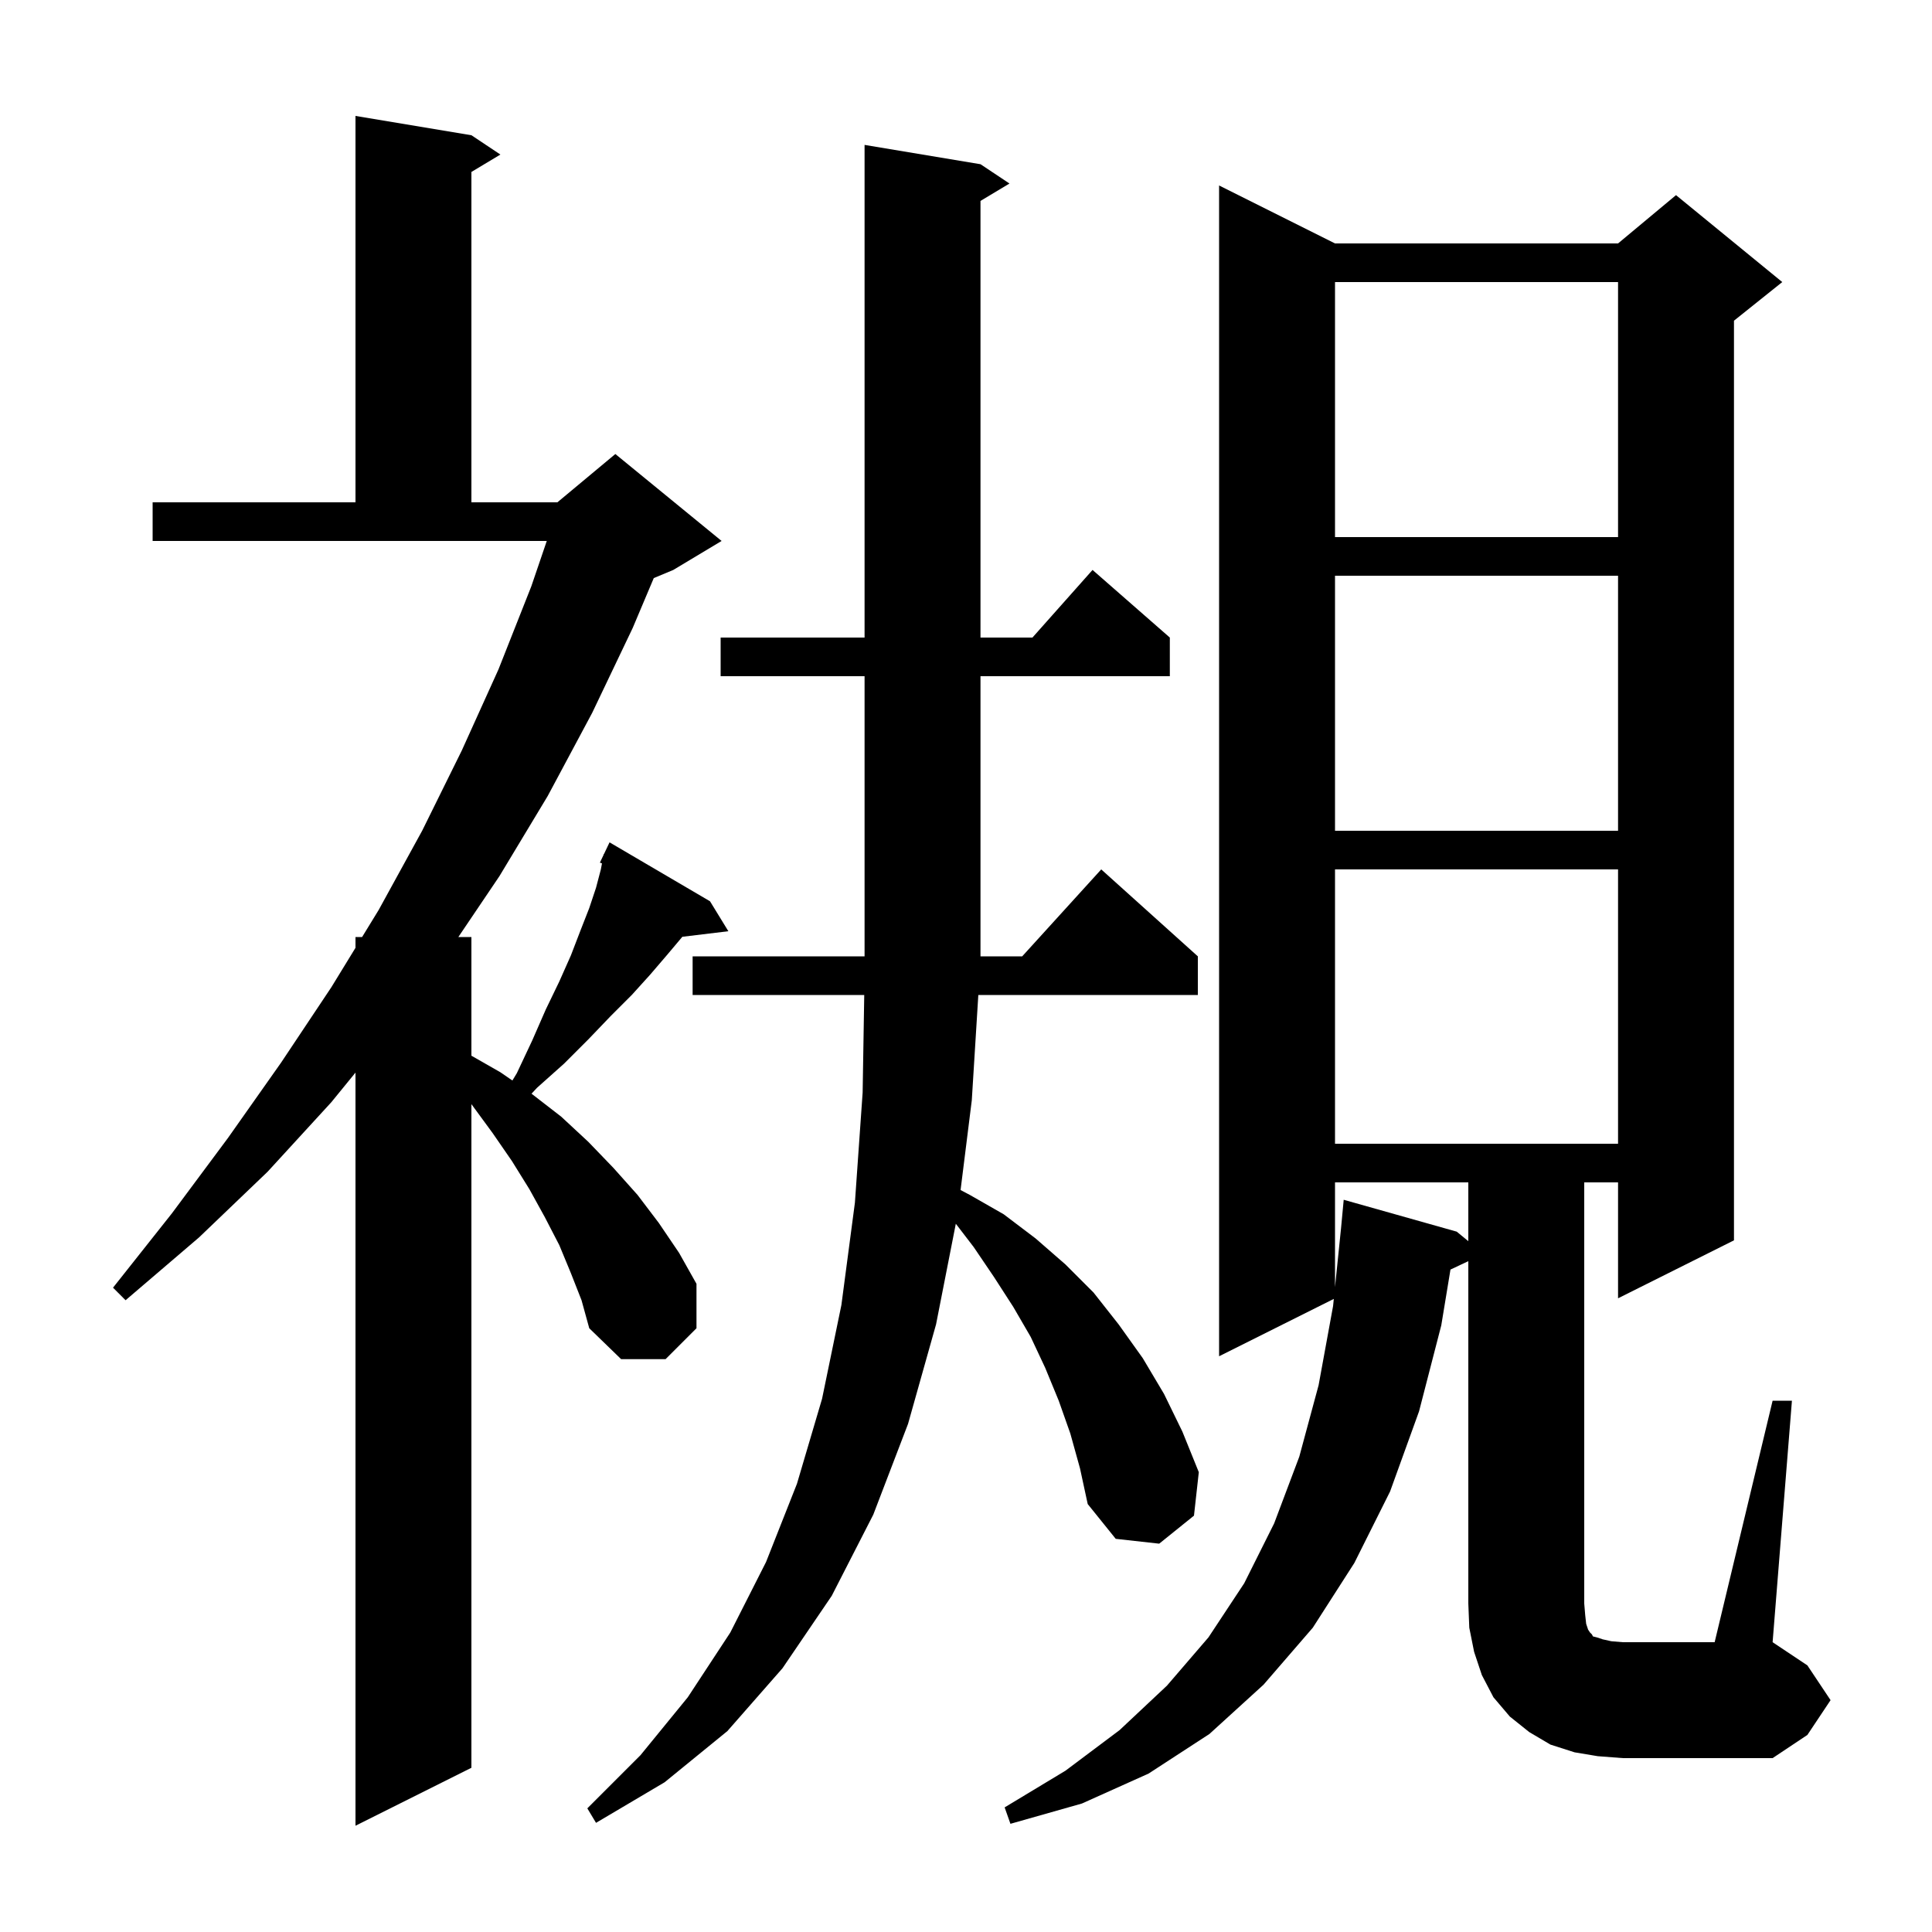<svg xmlns="http://www.w3.org/2000/svg" xmlns:xlink="http://www.w3.org/1999/xlink" version="1.1" baseProfile="full" viewBox="0 0 200 200" width="200" height="200"><g fill="currentColor"><path d="M 59.1 131.8 L 57.9 128.9 L 56.4 126.0 L 54.8 123.1 L 53.0 120.2 L 51.0 117.3 L 48.8 114.3 L 48.8 183.0 L 36.8 189.0 L 36.8 111.035 L 34.3 114.1 L 27.7 121.3 L 20.6 128.1 L 13.0 134.6 L 11.7 133.3 L 17.8 125.6 L 23.6 117.8 L 29.1 110.0 L 34.3 102.2 L 36.8 98.118 L 36.8 97.0 L 37.485 97.0 L 39.2 94.2 L 43.7 86.0 L 47.8 77.7 L 51.6 69.3 L 55.0 60.7 L 56.602 56.0 L 15.8 56.0 L 15.8 52.0 L 36.8 52.0 L 36.8 12.0 L 48.8 14.0 L 51.8 16.0 L 48.8 17.8 L 48.8 52.0 L 57.7 52.0 L 63.7 47.0 L 74.7 56.0 L 69.7 59.0 L 67.678 59.843 L 65.5 65.0 L 61.3 73.8 L 56.7 82.4 L 51.7 90.7 L 47.448 97.0 L 48.8 97.0 L 48.8 109.286 L 51.8 111.0 L 53.043 111.854 L 53.5 111.1 L 55.1 107.7 L 56.5 104.5 L 57.9 101.6 L 59.1 98.9 L 60.1 96.3 L 61.0 94.0 L 61.7 91.9 L 62.2 90.0 L 62.317 89.376 L 62.1 89.3 L 62.481 88.499 L 62.5 88.4 L 62.524 88.41 L 63.1 87.2 L 73.5 93.3 L 75.4 96.4 L 70.637 96.975 L 69.1 98.8 L 67.3 100.9 L 65.4 103.0 L 63.2 105.2 L 60.9 107.6 L 58.4 110.1 L 55.6 112.6 L 55.024 113.219 L 58.1 115.6 L 60.9 118.2 L 63.5 120.9 L 66.0 123.7 L 68.2 126.6 L 70.3 129.7 L 72.1 132.9 L 72.1 137.5 L 68.9 140.7 L 64.3 140.7 L 61.0 137.5 L 60.2 134.6 Z M 110.8 148.4 L 109.6 145.0 L 108.2 141.6 L 106.7 138.4 L 104.9 135.3 L 102.9 132.2 L 100.8 129.1 L 98.946 126.682 L 96.9 137.1 L 94.0 147.4 L 90.4 156.8 L 86.1 165.2 L 81.0 172.7 L 75.3 179.2 L 68.8 184.5 L 61.7 188.7 L 60.8 187.2 L 66.3 181.7 L 71.2 175.7 L 75.6 169.0 L 79.3 161.7 L 82.5 153.6 L 85.1 144.8 L 87.1 135.1 L 88.5 124.5 L 89.3 113.1 L 89.466 103.0 L 71.7 103.0 L 71.7 99.0 L 89.5 99.0 L 89.5 70.0 L 74.6 70.0 L 74.6 66.0 L 89.5 66.0 L 89.5 15.0 L 101.5 17.0 L 104.5 19.0 L 101.5 20.8 L 101.5 66.0 L 106.878 66.0 L 113.1 59.0 L 121.1 66.0 L 121.1 70.0 L 101.5 70.0 L 101.5 99.0 L 105.818 99.0 L 114.0 90.0 L 124.0 99.0 L 124.0 103.0 L 101.276 103.0 L 100.6 113.9 L 99.438 123.193 L 100.4 123.7 L 103.9 125.7 L 107.2 128.2 L 110.3 130.9 L 113.2 133.8 L 115.8 137.1 L 118.3 140.6 L 120.5 144.3 L 122.4 148.2 L 124.1 152.4 L 123.6 156.9 L 120.0 159.8 L 115.5 159.3 L 112.6 155.7 L 111.8 152.0 Z M 183.5 145.0 L 185.5 145.0 L 183.5 170.0 L 187.1 172.4 L 189.5 176.0 L 187.1 179.6 L 183.5 182.0 L 168.0 182.0 L 165.4 181.8 L 163.0 181.4 L 160.5 180.6 L 158.3 179.3 L 156.3 177.7 L 154.6 175.7 L 153.4 173.4 L 152.6 171.0 L 152.1 168.5 L 152.0 166.0 L 152.0 130.555 L 150.152 131.426 L 149.2 137.2 L 146.9 146.1 L 143.9 154.4 L 140.2 161.8 L 135.9 168.5 L 130.8 174.4 L 125.2 179.5 L 118.9 183.6 L 112.0 186.7 L 104.6 188.8 L 104.0 187.1 L 110.3 183.3 L 115.9 179.1 L 120.8 174.5 L 125.1 169.5 L 128.8 163.9 L 131.9 157.7 L 134.5 150.8 L 136.5 143.4 L 138.0 135.2 L 138.075 134.462 L 126.2 140.4 L 126.2 19.2 L 138.2 25.2 L 167.5 25.2 L 173.5 20.2 L 184.5 29.2 L 179.5 33.2 L 179.5 128.4 L 167.5 134.4 L 167.5 122.4 L 164.0 122.4 L 164.0 166.0 L 164.1 167.2 L 164.2 168.1 L 164.4 168.7 L 164.6 169.0 L 164.8 169.2 L 164.9 169.4 L 165.3 169.5 L 165.9 169.7 L 166.8 169.9 L 168.0 170.0 L 177.5 170.0 Z M 138.2 122.4 L 138.2 133.244 L 138.825 127.133 L 139.1 124.2 L 150.8 127.5 L 152.0 128.486 L 152.0 122.4 Z M 138.2 90.0 L 138.2 118.4 L 167.5 118.4 L 167.5 90.0 Z M 138.2 59.6 L 138.2 86.0 L 167.5 86.0 L 167.5 59.6 Z M 138.2 29.2 L 138.2 55.6 L 167.5 55.6 L 167.5 29.2 Z "/></g></svg>